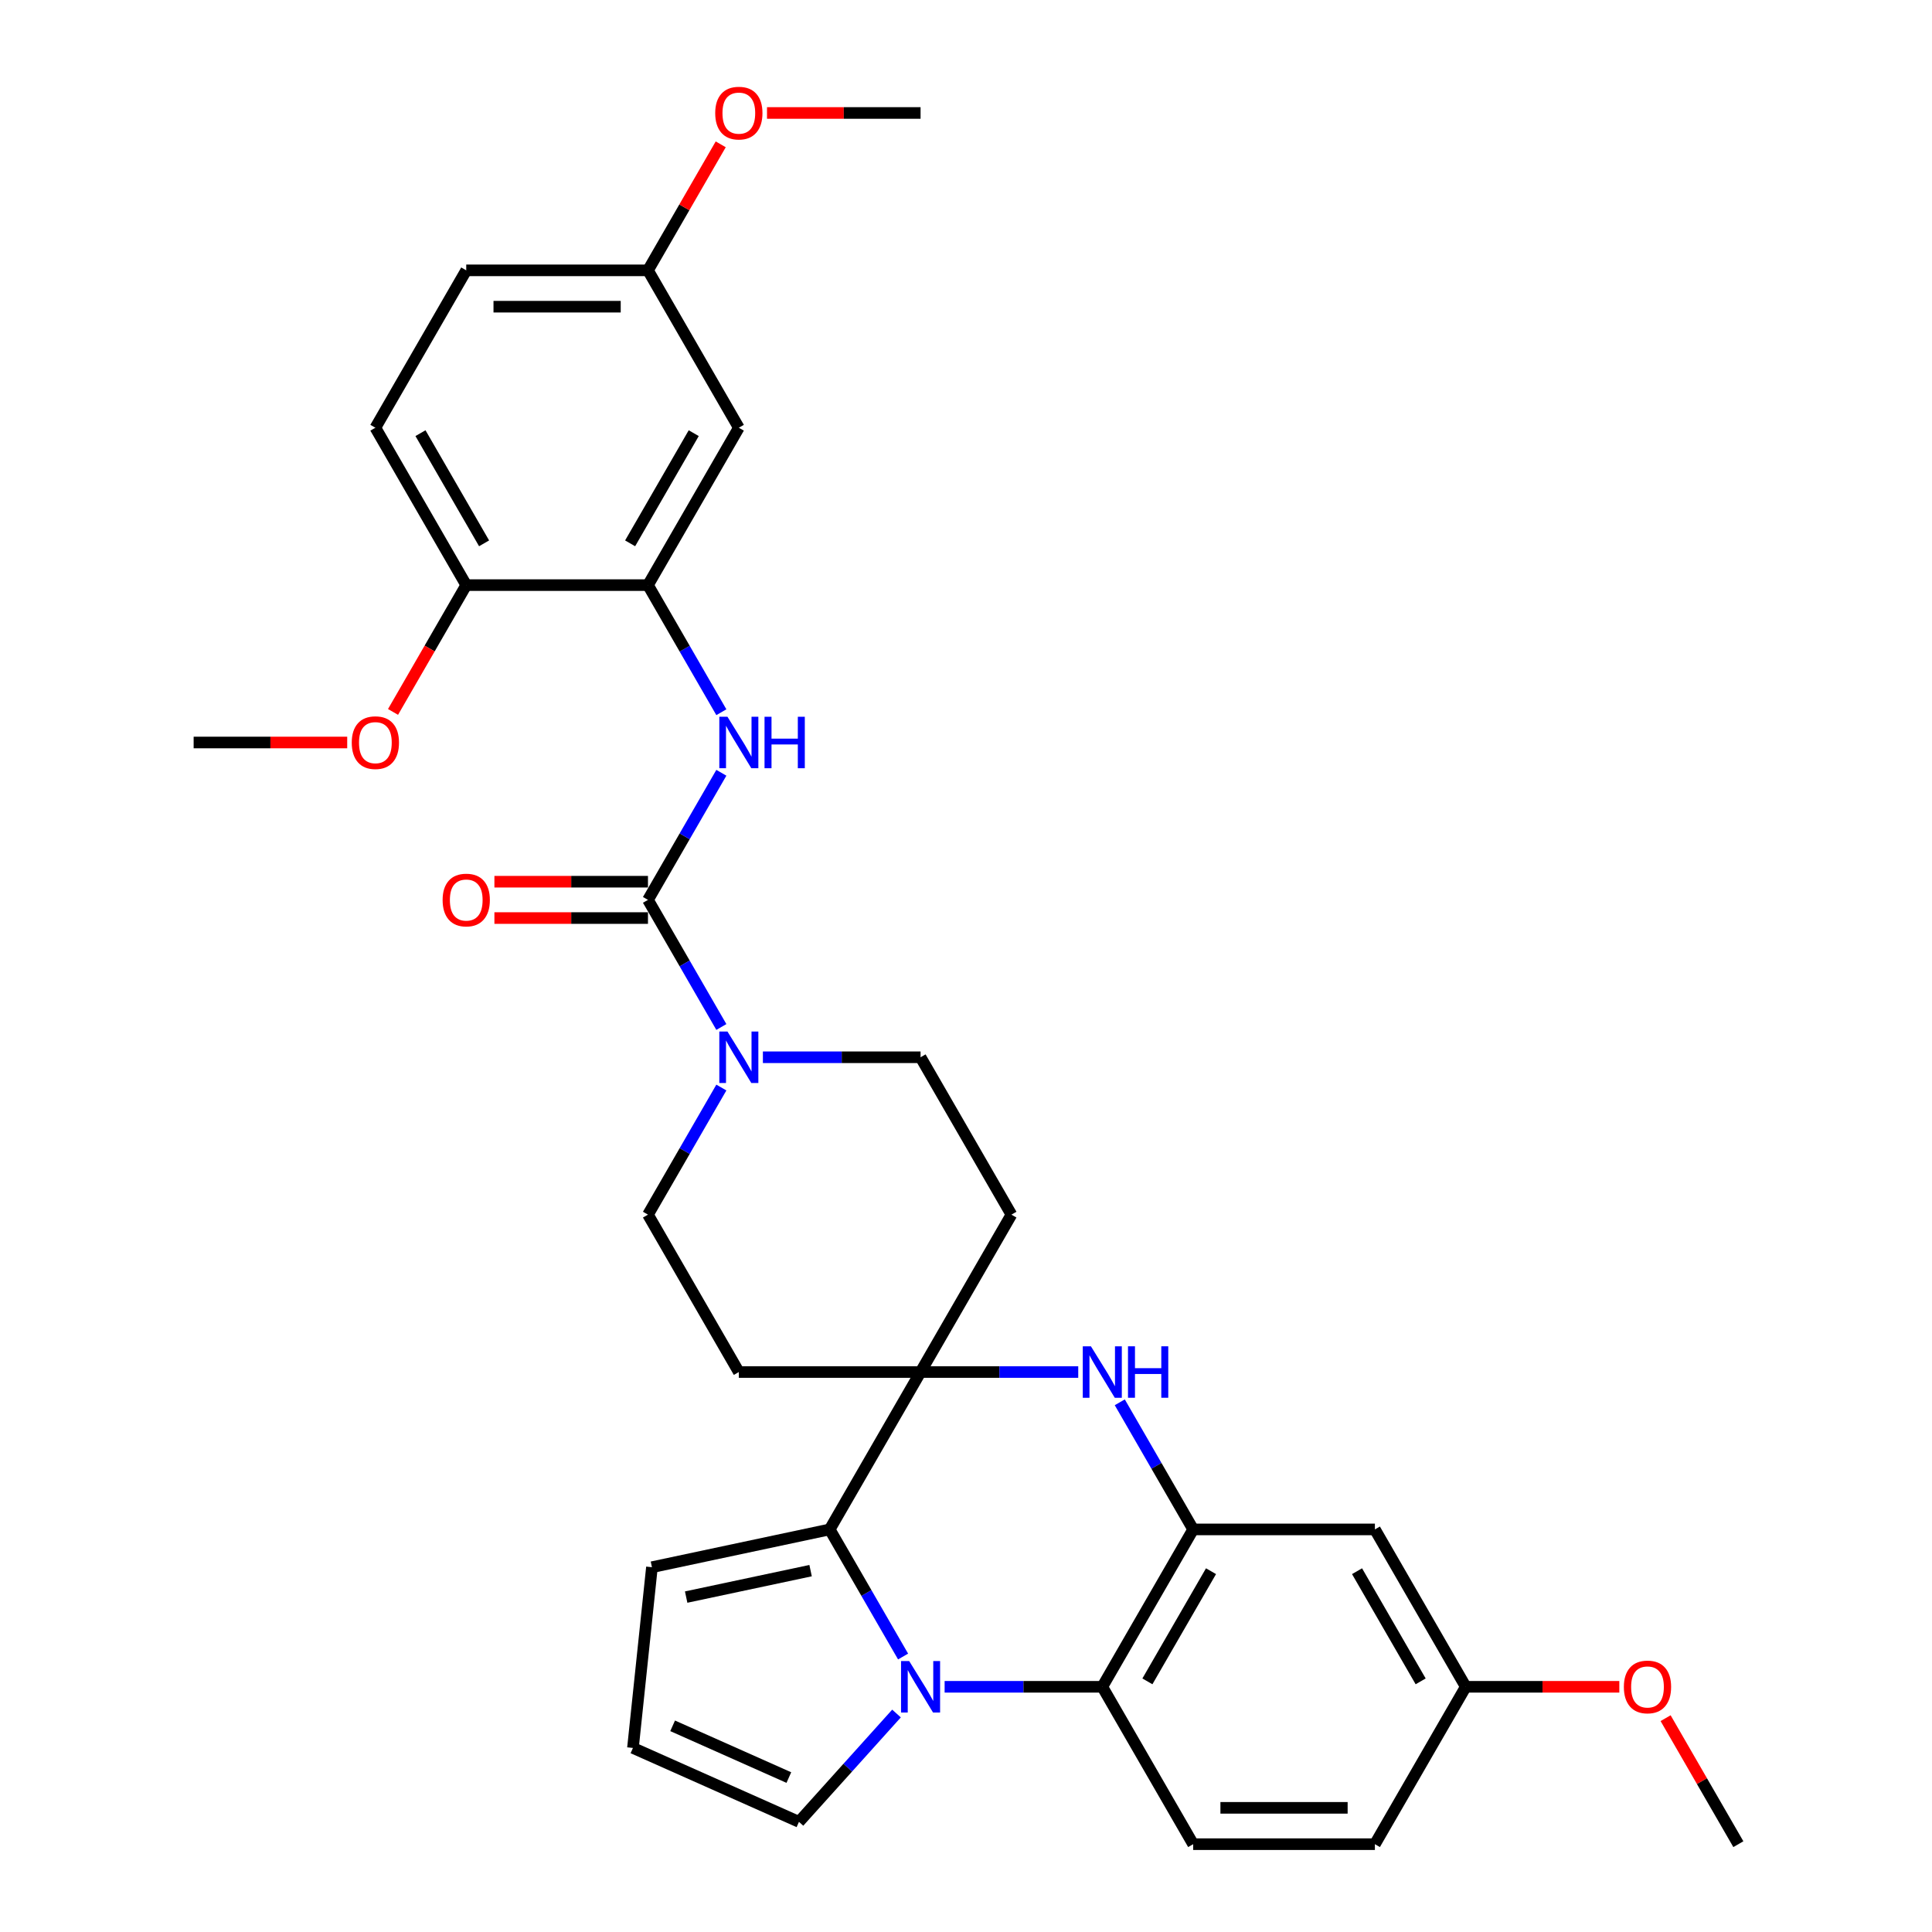 <?xml version='1.0' encoding='iso-8859-1'?>
<svg version='1.1' baseProfile='full'
              xmlns='http://www.w3.org/2000/svg'
                      xmlns:rdkit='http://www.rdkit.org/xml'
                      xmlns:xlink='http://www.w3.org/1999/xlink'
                  xml:space='preserve'
width='1000px' height='1000px' viewBox='0 0 1000 1000'>
<!-- END OF HEADER -->
<rect style='opacity:1.0;fill:#FFFFFF;stroke:none' width='1000' height='1000' x='0' y='0'> </rect>
<path class='bond-1' d='M 467.436,857.413 L 448.444,824.518' style='fill:none;fill-rule:evenodd;stroke:#0000FF;stroke-width:6px;stroke-linecap:butt;stroke-linejoin:miter;stroke-opacity:1' />
<path class='bond-1' d='M 448.444,824.518 L 429.452,791.623' style='fill:none;fill-rule:evenodd;stroke:#000000;stroke-width:6px;stroke-linecap:butt;stroke-linejoin:miter;stroke-opacity:1' />
<path class='bond-5' d='M 488.938,873.084 L 529.743,873.084' style='fill:none;fill-rule:evenodd;stroke:#0000FF;stroke-width:6px;stroke-linecap:butt;stroke-linejoin:miter;stroke-opacity:1' />
<path class='bond-5' d='M 529.743,873.084 L 570.548,873.084' style='fill:none;fill-rule:evenodd;stroke:#000000;stroke-width:6px;stroke-linecap:butt;stroke-linejoin:miter;stroke-opacity:1' />
<path class='bond-12' d='M 464.03,886.916 L 438.787,914.951' style='fill:none;fill-rule:evenodd;stroke:#0000FF;stroke-width:6px;stroke-linecap:butt;stroke-linejoin:miter;stroke-opacity:1' />
<path class='bond-12' d='M 438.787,914.951 L 413.543,942.987' style='fill:none;fill-rule:evenodd;stroke:#000000;stroke-width:6px;stroke-linecap:butt;stroke-linejoin:miter;stroke-opacity:1' />
<path class='bond-0' d='M 476.484,710.161 L 429.452,791.623' style='fill:none;fill-rule:evenodd;stroke:#000000;stroke-width:6px;stroke-linecap:butt;stroke-linejoin:miter;stroke-opacity:1' />
<path class='bond-10' d='M 476.484,710.161 L 523.516,628.7' style='fill:none;fill-rule:evenodd;stroke:#000000;stroke-width:6px;stroke-linecap:butt;stroke-linejoin:miter;stroke-opacity:1' />
<path class='bond-11' d='M 476.484,710.161 L 382.421,710.161' style='fill:none;fill-rule:evenodd;stroke:#000000;stroke-width:6px;stroke-linecap:butt;stroke-linejoin:miter;stroke-opacity:1' />
<path class='bond-33' d='M 476.484,710.161 L 517.289,710.161' style='fill:none;fill-rule:evenodd;stroke:#000000;stroke-width:6px;stroke-linecap:butt;stroke-linejoin:miter;stroke-opacity:1' />
<path class='bond-33' d='M 517.289,710.161 L 558.094,710.161' style='fill:none;fill-rule:evenodd;stroke:#0000FF;stroke-width:6px;stroke-linecap:butt;stroke-linejoin:miter;stroke-opacity:1' />
<path class='bond-15' d='M 429.452,791.623 L 337.444,811.18' style='fill:none;fill-rule:evenodd;stroke:#000000;stroke-width:6px;stroke-linecap:butt;stroke-linejoin:miter;stroke-opacity:1' />
<path class='bond-15' d='M 419.563,812.958 L 355.157,826.648' style='fill:none;fill-rule:evenodd;stroke:#000000;stroke-width:6px;stroke-linecap:butt;stroke-linejoin:miter;stroke-opacity:1' />
<path class='bond-2' d='M 579.595,725.832 L 598.587,758.727' style='fill:none;fill-rule:evenodd;stroke:#0000FF;stroke-width:6px;stroke-linecap:butt;stroke-linejoin:miter;stroke-opacity:1' />
<path class='bond-2' d='M 598.587,758.727 L 617.579,791.623' style='fill:none;fill-rule:evenodd;stroke:#000000;stroke-width:6px;stroke-linecap:butt;stroke-linejoin:miter;stroke-opacity:1' />
<path class='bond-3' d='M 335.389,465.777 L 354.381,498.672' style='fill:none;fill-rule:evenodd;stroke:#000000;stroke-width:6px;stroke-linecap:butt;stroke-linejoin:miter;stroke-opacity:1' />
<path class='bond-3' d='M 354.381,498.672 L 373.373,531.567' style='fill:none;fill-rule:evenodd;stroke:#0000FF;stroke-width:6px;stroke-linecap:butt;stroke-linejoin:miter;stroke-opacity:1' />
<path class='bond-7' d='M 335.389,465.777 L 354.381,432.882' style='fill:none;fill-rule:evenodd;stroke:#000000;stroke-width:6px;stroke-linecap:butt;stroke-linejoin:miter;stroke-opacity:1' />
<path class='bond-7' d='M 354.381,432.882 L 373.373,399.987' style='fill:none;fill-rule:evenodd;stroke:#0000FF;stroke-width:6px;stroke-linecap:butt;stroke-linejoin:miter;stroke-opacity:1' />
<path class='bond-19' d='M 335.389,456.371 L 295.647,456.371' style='fill:none;fill-rule:evenodd;stroke:#000000;stroke-width:6px;stroke-linecap:butt;stroke-linejoin:miter;stroke-opacity:1' />
<path class='bond-19' d='M 295.647,456.371 L 255.905,456.371' style='fill:none;fill-rule:evenodd;stroke:#FF0000;stroke-width:6px;stroke-linecap:butt;stroke-linejoin:miter;stroke-opacity:1' />
<path class='bond-19' d='M 335.389,475.183 L 295.647,475.183' style='fill:none;fill-rule:evenodd;stroke:#000000;stroke-width:6px;stroke-linecap:butt;stroke-linejoin:miter;stroke-opacity:1' />
<path class='bond-19' d='M 295.647,475.183 L 255.905,475.183' style='fill:none;fill-rule:evenodd;stroke:#FF0000;stroke-width:6px;stroke-linecap:butt;stroke-linejoin:miter;stroke-opacity:1' />
<path class='bond-4' d='M 617.579,791.623 L 570.548,873.084' style='fill:none;fill-rule:evenodd;stroke:#000000;stroke-width:6px;stroke-linecap:butt;stroke-linejoin:miter;stroke-opacity:1' />
<path class='bond-4' d='M 626.817,813.248 L 593.895,870.271' style='fill:none;fill-rule:evenodd;stroke:#000000;stroke-width:6px;stroke-linecap:butt;stroke-linejoin:miter;stroke-opacity:1' />
<path class='bond-9' d='M 617.579,791.623 L 711.643,791.623' style='fill:none;fill-rule:evenodd;stroke:#000000;stroke-width:6px;stroke-linecap:butt;stroke-linejoin:miter;stroke-opacity:1' />
<path class='bond-14' d='M 570.548,873.084 L 617.579,954.545' style='fill:none;fill-rule:evenodd;stroke:#000000;stroke-width:6px;stroke-linecap:butt;stroke-linejoin:miter;stroke-opacity:1' />
<path class='bond-6' d='M 373.373,562.909 L 354.381,595.805' style='fill:none;fill-rule:evenodd;stroke:#0000FF;stroke-width:6px;stroke-linecap:butt;stroke-linejoin:miter;stroke-opacity:1' />
<path class='bond-6' d='M 354.381,595.805 L 335.389,628.7' style='fill:none;fill-rule:evenodd;stroke:#000000;stroke-width:6px;stroke-linecap:butt;stroke-linejoin:miter;stroke-opacity:1' />
<path class='bond-35' d='M 394.875,547.238 L 435.679,547.238' style='fill:none;fill-rule:evenodd;stroke:#0000FF;stroke-width:6px;stroke-linecap:butt;stroke-linejoin:miter;stroke-opacity:1' />
<path class='bond-35' d='M 435.679,547.238 L 476.484,547.238' style='fill:none;fill-rule:evenodd;stroke:#000000;stroke-width:6px;stroke-linecap:butt;stroke-linejoin:miter;stroke-opacity:1' />
<path class='bond-8' d='M 373.373,368.645 L 354.381,335.749' style='fill:none;fill-rule:evenodd;stroke:#0000FF;stroke-width:6px;stroke-linecap:butt;stroke-linejoin:miter;stroke-opacity:1' />
<path class='bond-8' d='M 354.381,335.749 L 335.389,302.854' style='fill:none;fill-rule:evenodd;stroke:#000000;stroke-width:6px;stroke-linecap:butt;stroke-linejoin:miter;stroke-opacity:1' />
<path class='bond-13' d='M 335.389,302.854 L 382.421,221.393' style='fill:none;fill-rule:evenodd;stroke:#000000;stroke-width:6px;stroke-linecap:butt;stroke-linejoin:miter;stroke-opacity:1' />
<path class='bond-13' d='M 326.151,281.229 L 359.074,224.206' style='fill:none;fill-rule:evenodd;stroke:#000000;stroke-width:6px;stroke-linecap:butt;stroke-linejoin:miter;stroke-opacity:1' />
<path class='bond-20' d='M 335.389,302.854 L 241.325,302.854' style='fill:none;fill-rule:evenodd;stroke:#000000;stroke-width:6px;stroke-linecap:butt;stroke-linejoin:miter;stroke-opacity:1' />
<path class='bond-34' d='M 711.643,791.623 L 758.675,873.084' style='fill:none;fill-rule:evenodd;stroke:#000000;stroke-width:6px;stroke-linecap:butt;stroke-linejoin:miter;stroke-opacity:1' />
<path class='bond-34' d='M 702.405,813.248 L 735.328,870.271' style='fill:none;fill-rule:evenodd;stroke:#000000;stroke-width:6px;stroke-linecap:butt;stroke-linejoin:miter;stroke-opacity:1' />
<path class='bond-17' d='M 523.516,628.7 L 476.484,547.238' style='fill:none;fill-rule:evenodd;stroke:#000000;stroke-width:6px;stroke-linecap:butt;stroke-linejoin:miter;stroke-opacity:1' />
<path class='bond-18' d='M 382.421,710.161 L 335.389,628.7' style='fill:none;fill-rule:evenodd;stroke:#000000;stroke-width:6px;stroke-linecap:butt;stroke-linejoin:miter;stroke-opacity:1' />
<path class='bond-16' d='M 413.543,942.987 L 327.612,904.728' style='fill:none;fill-rule:evenodd;stroke:#000000;stroke-width:6px;stroke-linecap:butt;stroke-linejoin:miter;stroke-opacity:1' />
<path class='bond-16' d='M 408.305,920.062 L 348.154,893.28' style='fill:none;fill-rule:evenodd;stroke:#000000;stroke-width:6px;stroke-linecap:butt;stroke-linejoin:miter;stroke-opacity:1' />
<path class='bond-23' d='M 382.421,221.393 L 335.389,139.931' style='fill:none;fill-rule:evenodd;stroke:#000000;stroke-width:6px;stroke-linecap:butt;stroke-linejoin:miter;stroke-opacity:1' />
<path class='bond-24' d='M 617.579,954.545 L 711.643,954.545' style='fill:none;fill-rule:evenodd;stroke:#000000;stroke-width:6px;stroke-linecap:butt;stroke-linejoin:miter;stroke-opacity:1' />
<path class='bond-24' d='M 631.689,935.733 L 697.533,935.733' style='fill:none;fill-rule:evenodd;stroke:#000000;stroke-width:6px;stroke-linecap:butt;stroke-linejoin:miter;stroke-opacity:1' />
<path class='bond-32' d='M 337.444,811.18 L 327.612,904.728' style='fill:none;fill-rule:evenodd;stroke:#000000;stroke-width:6px;stroke-linecap:butt;stroke-linejoin:miter;stroke-opacity:1' />
<path class='bond-21' d='M 241.325,302.854 L 194.294,221.393' style='fill:none;fill-rule:evenodd;stroke:#000000;stroke-width:6px;stroke-linecap:butt;stroke-linejoin:miter;stroke-opacity:1' />
<path class='bond-21' d='M 250.563,281.229 L 217.641,224.206' style='fill:none;fill-rule:evenodd;stroke:#000000;stroke-width:6px;stroke-linecap:butt;stroke-linejoin:miter;stroke-opacity:1' />
<path class='bond-26' d='M 241.325,302.854 L 222.377,335.674' style='fill:none;fill-rule:evenodd;stroke:#000000;stroke-width:6px;stroke-linecap:butt;stroke-linejoin:miter;stroke-opacity:1' />
<path class='bond-26' d='M 222.377,335.674 L 203.428,368.494' style='fill:none;fill-rule:evenodd;stroke:#FF0000;stroke-width:6px;stroke-linecap:butt;stroke-linejoin:miter;stroke-opacity:1' />
<path class='bond-25' d='M 194.294,221.393 L 241.325,139.931' style='fill:none;fill-rule:evenodd;stroke:#000000;stroke-width:6px;stroke-linecap:butt;stroke-linejoin:miter;stroke-opacity:1' />
<path class='bond-22' d='M 758.675,873.084 L 711.643,954.545' style='fill:none;fill-rule:evenodd;stroke:#000000;stroke-width:6px;stroke-linecap:butt;stroke-linejoin:miter;stroke-opacity:1' />
<path class='bond-28' d='M 758.675,873.084 L 798.417,873.084' style='fill:none;fill-rule:evenodd;stroke:#000000;stroke-width:6px;stroke-linecap:butt;stroke-linejoin:miter;stroke-opacity:1' />
<path class='bond-28' d='M 798.417,873.084 L 838.158,873.084' style='fill:none;fill-rule:evenodd;stroke:#FF0000;stroke-width:6px;stroke-linecap:butt;stroke-linejoin:miter;stroke-opacity:1' />
<path class='bond-27' d='M 335.389,139.931 L 354.218,107.318' style='fill:none;fill-rule:evenodd;stroke:#000000;stroke-width:6px;stroke-linecap:butt;stroke-linejoin:miter;stroke-opacity:1' />
<path class='bond-27' d='M 354.218,107.318 L 373.047,74.706' style='fill:none;fill-rule:evenodd;stroke:#FF0000;stroke-width:6px;stroke-linecap:butt;stroke-linejoin:miter;stroke-opacity:1' />
<path class='bond-36' d='M 335.389,139.931 L 241.325,139.931' style='fill:none;fill-rule:evenodd;stroke:#000000;stroke-width:6px;stroke-linecap:butt;stroke-linejoin:miter;stroke-opacity:1' />
<path class='bond-36' d='M 321.279,158.744 L 255.435,158.744' style='fill:none;fill-rule:evenodd;stroke:#000000;stroke-width:6px;stroke-linecap:butt;stroke-linejoin:miter;stroke-opacity:1' />
<path class='bond-29' d='M 179.714,384.316 L 139.972,384.316' style='fill:none;fill-rule:evenodd;stroke:#FF0000;stroke-width:6px;stroke-linecap:butt;stroke-linejoin:miter;stroke-opacity:1' />
<path class='bond-29' d='M 139.972,384.316 L 100.23,384.316' style='fill:none;fill-rule:evenodd;stroke:#000000;stroke-width:6px;stroke-linecap:butt;stroke-linejoin:miter;stroke-opacity:1' />
<path class='bond-31' d='M 397,58.47 L 436.742,58.47' style='fill:none;fill-rule:evenodd;stroke:#FF0000;stroke-width:6px;stroke-linecap:butt;stroke-linejoin:miter;stroke-opacity:1' />
<path class='bond-31' d='M 436.742,58.47 L 476.484,58.47' style='fill:none;fill-rule:evenodd;stroke:#000000;stroke-width:6px;stroke-linecap:butt;stroke-linejoin:miter;stroke-opacity:1' />
<path class='bond-30' d='M 862.112,889.319 L 880.941,921.932' style='fill:none;fill-rule:evenodd;stroke:#FF0000;stroke-width:6px;stroke-linecap:butt;stroke-linejoin:miter;stroke-opacity:1' />
<path class='bond-30' d='M 880.941,921.932 L 899.77,954.545' style='fill:none;fill-rule:evenodd;stroke:#000000;stroke-width:6px;stroke-linecap:butt;stroke-linejoin:miter;stroke-opacity:1' />
<path  class='atom-0' d='M 470.596 859.765
L 479.325 873.874
Q 480.19 875.266, 481.582 877.787
Q 482.975 880.308, 483.05 880.459
L 483.05 859.765
L 486.587 859.765
L 486.587 886.403
L 482.937 886.403
L 473.568 870.977
Q 472.477 869.171, 471.311 867.102
Q 470.182 865.032, 469.843 864.393
L 469.843 886.403
L 466.382 886.403
L 466.382 859.765
L 470.596 859.765
' fill='#0000FF'/>
<path  class='atom-3' d='M 564.659 696.842
L 573.388 710.951
Q 574.254 712.344, 575.646 714.864
Q 577.038 717.385, 577.113 717.536
L 577.113 696.842
L 580.65 696.842
L 580.65 723.481
L 577 723.481
L 567.632 708.054
Q 566.541 706.248, 565.374 704.179
Q 564.245 702.109, 563.907 701.47
L 563.907 723.481
L 560.445 723.481
L 560.445 696.842
L 564.659 696.842
' fill='#0000FF'/>
<path  class='atom-3' d='M 583.848 696.842
L 587.46 696.842
L 587.46 708.167
L 601.081 708.167
L 601.081 696.842
L 604.693 696.842
L 604.693 723.481
L 601.081 723.481
L 601.081 711.177
L 587.46 711.177
L 587.46 723.481
L 583.848 723.481
L 583.848 696.842
' fill='#0000FF'/>
<path  class='atom-7' d='M 376.532 533.919
L 385.261 548.029
Q 386.127 549.421, 387.519 551.942
Q 388.911 554.463, 388.986 554.613
L 388.986 533.919
L 392.523 533.919
L 392.523 560.558
L 388.873 560.558
L 379.505 545.131
Q 378.413 543.325, 377.247 541.256
Q 376.118 539.187, 375.78 538.547
L 375.78 560.558
L 372.318 560.558
L 372.318 533.919
L 376.532 533.919
' fill='#0000FF'/>
<path  class='atom-8' d='M 376.532 370.996
L 385.261 385.106
Q 386.127 386.498, 387.519 389.019
Q 388.911 391.54, 388.986 391.69
L 388.986 370.996
L 392.523 370.996
L 392.523 397.635
L 388.873 397.635
L 379.505 382.209
Q 378.413 380.403, 377.247 378.333
Q 376.118 376.264, 375.78 375.624
L 375.78 397.635
L 372.318 397.635
L 372.318 370.996
L 376.532 370.996
' fill='#0000FF'/>
<path  class='atom-8' d='M 395.721 370.996
L 399.333 370.996
L 399.333 382.322
L 412.954 382.322
L 412.954 370.996
L 416.566 370.996
L 416.566 397.635
L 412.954 397.635
L 412.954 385.332
L 399.333 385.332
L 399.333 397.635
L 395.721 397.635
L 395.721 370.996
' fill='#0000FF'/>
<path  class='atom-20' d='M 229.097 465.852
Q 229.097 459.456, 232.258 455.882
Q 235.418 452.307, 241.325 452.307
Q 247.233 452.307, 250.393 455.882
Q 253.554 459.456, 253.554 465.852
Q 253.554 472.324, 250.355 476.011
Q 247.157 479.661, 241.325 479.661
Q 235.456 479.661, 232.258 476.011
Q 229.097 472.362, 229.097 465.852
M 241.325 476.651
Q 245.389 476.651, 247.571 473.942
Q 249.791 471.195, 249.791 465.852
Q 249.791 460.622, 247.571 457.989
Q 245.389 455.317, 241.325 455.317
Q 237.262 455.317, 235.042 457.951
Q 232.86 460.585, 232.86 465.852
Q 232.86 471.233, 235.042 473.942
Q 237.262 476.651, 241.325 476.651
' fill='#FF0000'/>
<path  class='atom-27' d='M 182.065 384.391
Q 182.065 377.995, 185.226 374.42
Q 188.386 370.846, 194.294 370.846
Q 200.201 370.846, 203.361 374.42
Q 206.522 377.995, 206.522 384.391
Q 206.522 390.863, 203.324 394.55
Q 200.126 398.199, 194.294 398.199
Q 188.424 398.199, 185.226 394.55
Q 182.065 390.9, 182.065 384.391
M 194.294 395.189
Q 198.357 395.189, 200.539 392.48
Q 202.759 389.734, 202.759 384.391
Q 202.759 379.161, 200.539 376.527
Q 198.357 373.856, 194.294 373.856
Q 190.23 373.856, 188.01 376.49
Q 185.828 379.123, 185.828 384.391
Q 185.828 389.771, 188.01 392.48
Q 190.23 395.189, 194.294 395.189
' fill='#FF0000'/>
<path  class='atom-28' d='M 370.192 58.545
Q 370.192 52.149, 373.353 48.575
Q 376.513 45, 382.421 45
Q 388.328 45, 391.488 48.575
Q 394.649 52.149, 394.649 58.545
Q 394.649 65.017, 391.451 68.704
Q 388.253 72.354, 382.421 72.354
Q 376.551 72.354, 373.353 68.704
Q 370.192 65.055, 370.192 58.545
M 382.421 69.344
Q 386.484 69.344, 388.666 66.635
Q 390.886 63.888, 390.886 58.545
Q 390.886 53.315, 388.666 50.682
Q 386.484 48.01, 382.421 48.01
Q 378.357 48.01, 376.137 50.644
Q 373.955 53.278, 373.955 58.545
Q 373.955 63.926, 376.137 66.635
Q 378.357 69.344, 382.421 69.344
' fill='#FF0000'/>
<path  class='atom-29' d='M 840.51 873.159
Q 840.51 866.763, 843.67 863.189
Q 846.831 859.614, 852.738 859.614
Q 858.645 859.614, 861.806 863.189
Q 864.966 866.763, 864.966 873.159
Q 864.966 879.631, 861.768 883.318
Q 858.57 886.968, 852.738 886.968
Q 846.869 886.968, 843.67 883.318
Q 840.51 879.669, 840.51 873.159
M 852.738 883.958
Q 856.802 883.958, 858.984 881.249
Q 861.204 878.502, 861.204 873.159
Q 861.204 867.929, 858.984 865.296
Q 856.802 862.624, 852.738 862.624
Q 848.675 862.624, 846.455 865.258
Q 844.272 867.892, 844.272 873.159
Q 844.272 878.54, 846.455 881.249
Q 848.675 883.958, 852.738 883.958
' fill='#FF0000'/>
</svg>
